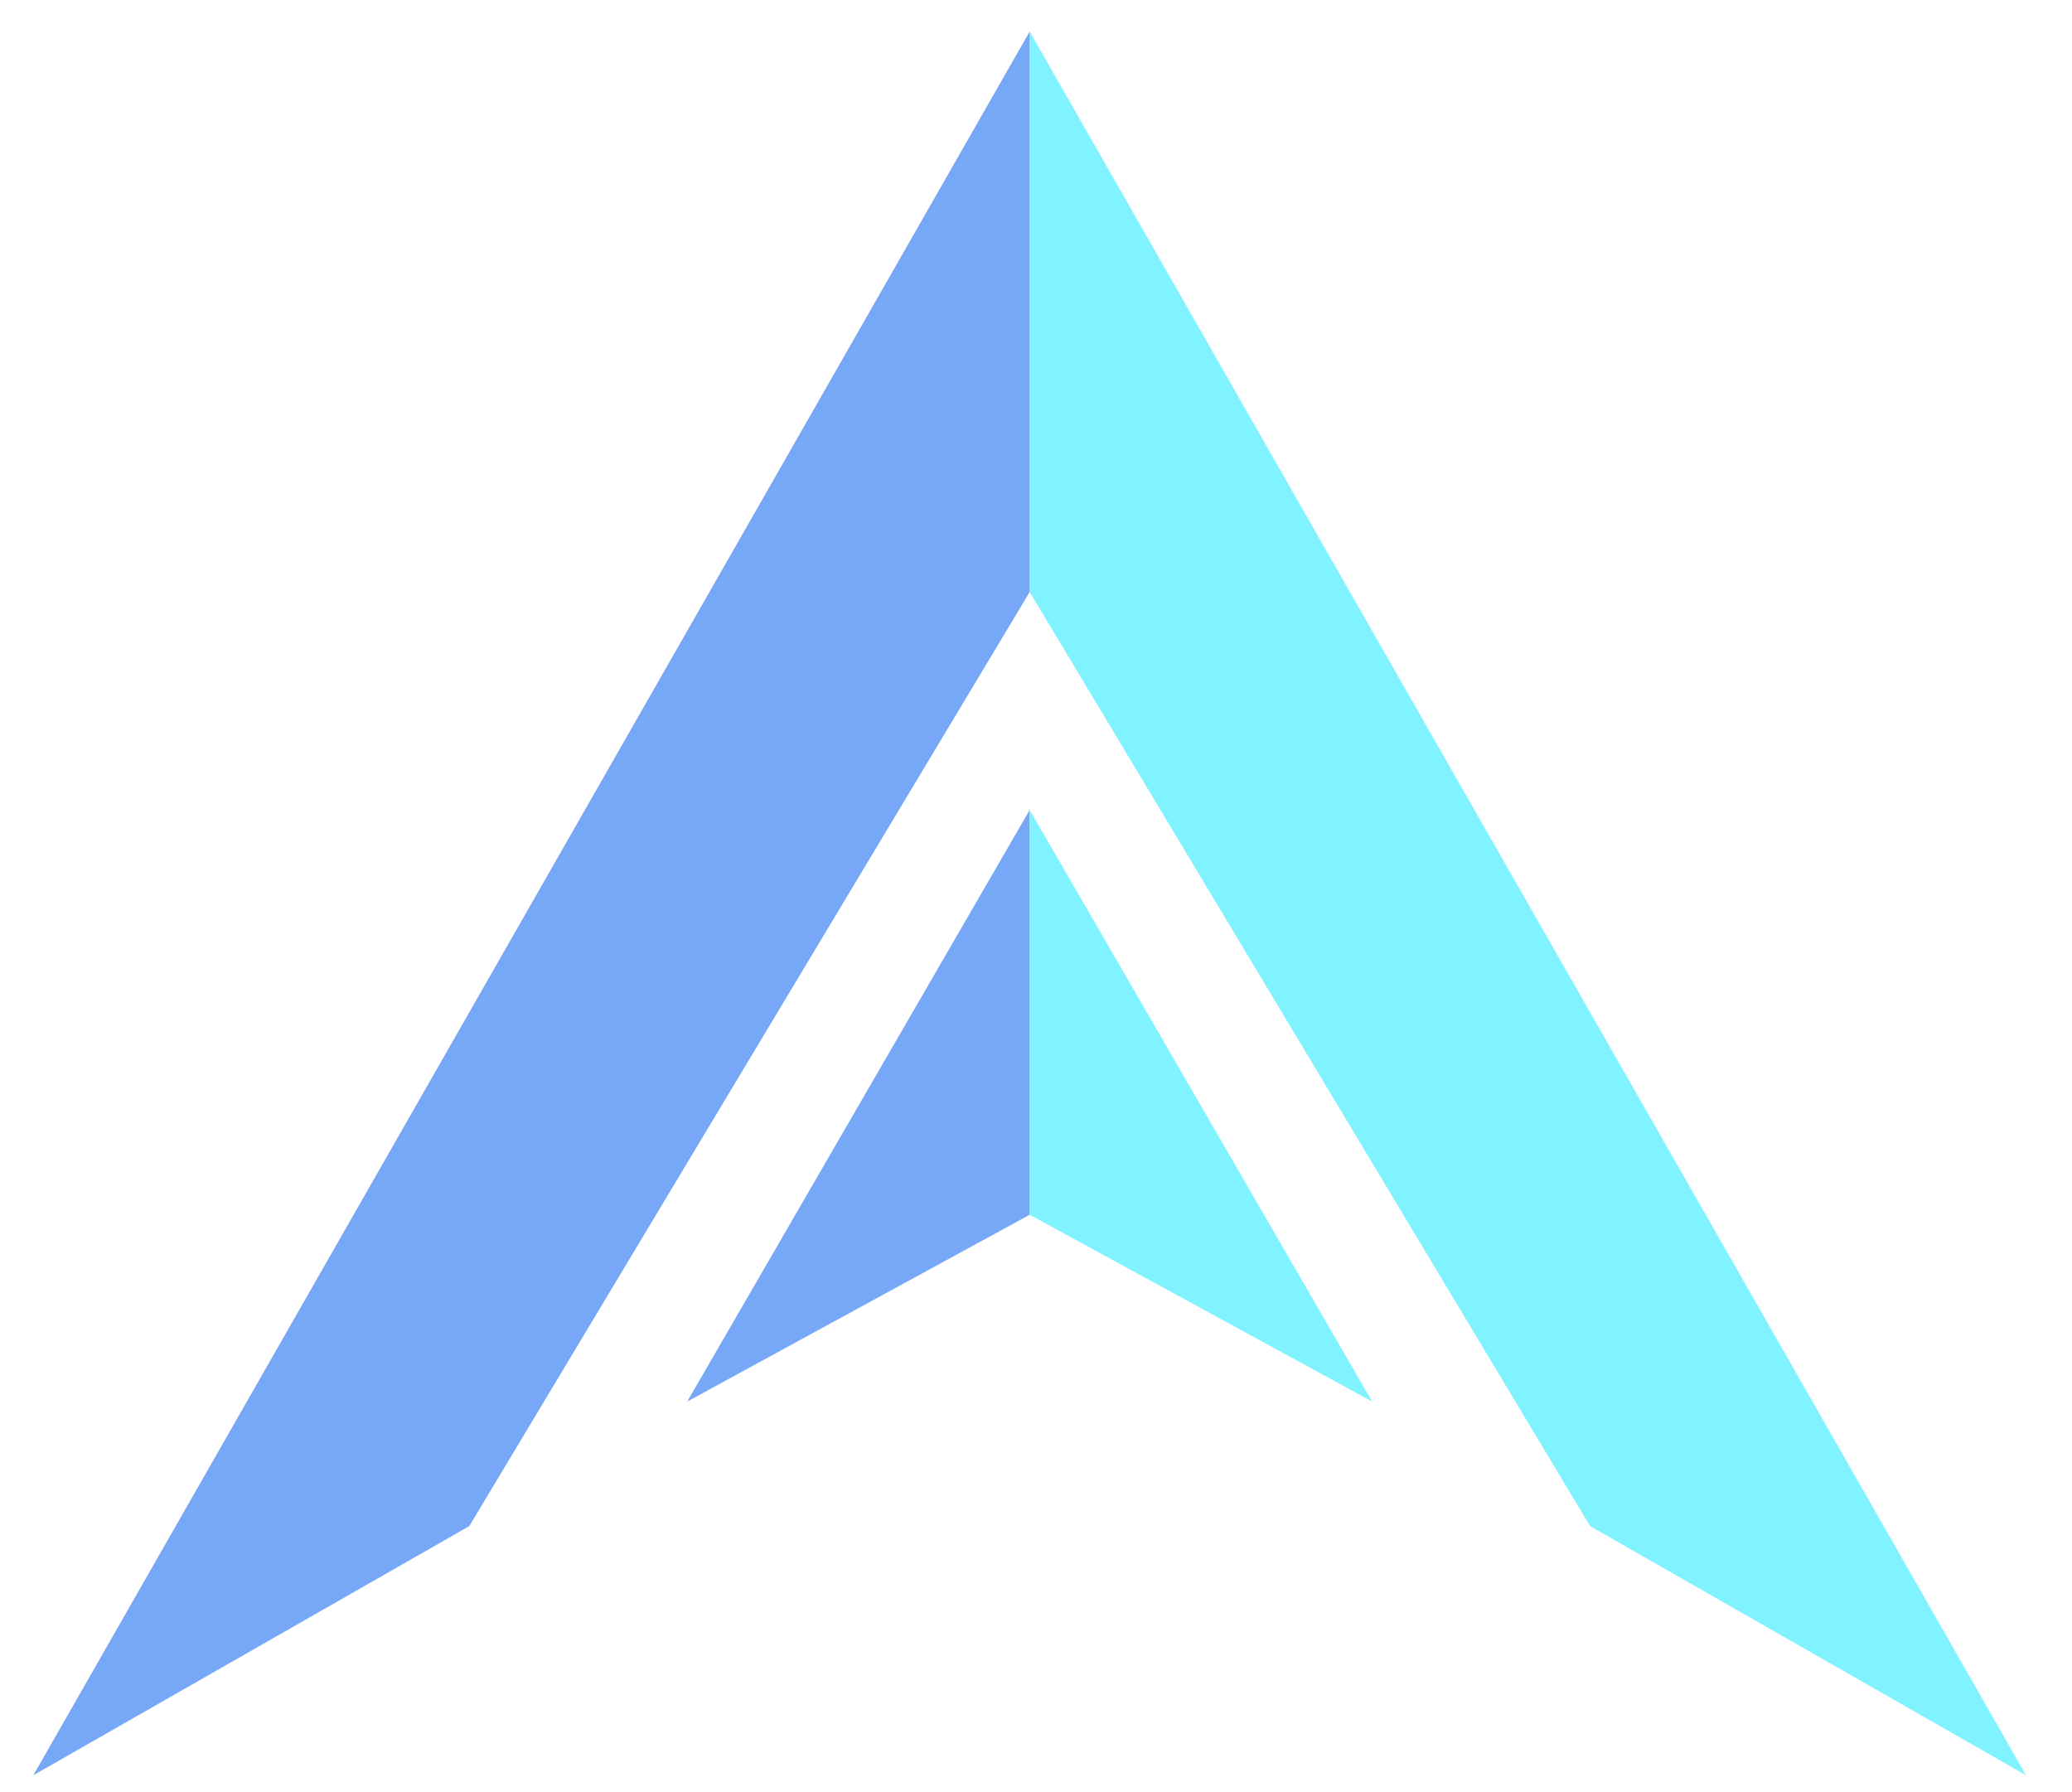 <svg id="master-artboard" xmlns="http://www.w3.org/2000/svg" viewBox="0 0 170 147"><rect id="ee-background" fill="#fff" fill-opacity="0" pointer-events="none"/><defs><linearGradient id="New_Gradient_Swatch_copy_5" y1="650" x2="690.24" y2="-40.24" gradientUnits="userSpaceOnUse"><stop offset="0" stop-color="#400b8a"/><stop offset="1" stop-color="#756bff"/></linearGradient><style id="ee-google-fonts">@import url(https://fonts.googleapis.com/css?family=Carrois+Gothic+SC:400);</style></defs><g id="outer_prism" data-name="outer prism"><path d="M325 113v117l117 195 91 52-208-364z" fill="#81f2ff" transform="matrix(.393 0 0 .393 -43.244 -41.821)"/><path d="M325 113v117L208 425l-91 52 208-364z" fill="#77a7f7" transform="matrix(.393 0 0 .393 -43.244 -41.821)"/></g><g id="inner_prism" data-name="inner prism"><path d="M325 275.5L253.5 399l71.5-39v-84.5z" fill="#77a7f7" transform="matrix(.393 0 0 .393 -43.244 -41.821)"/><path d="M325 275.5L396.5 399 325 360v-84.5z" fill="#81f2ff" transform="matrix(.393 0 0 .393 -43.244 -41.821)"/></g></svg>